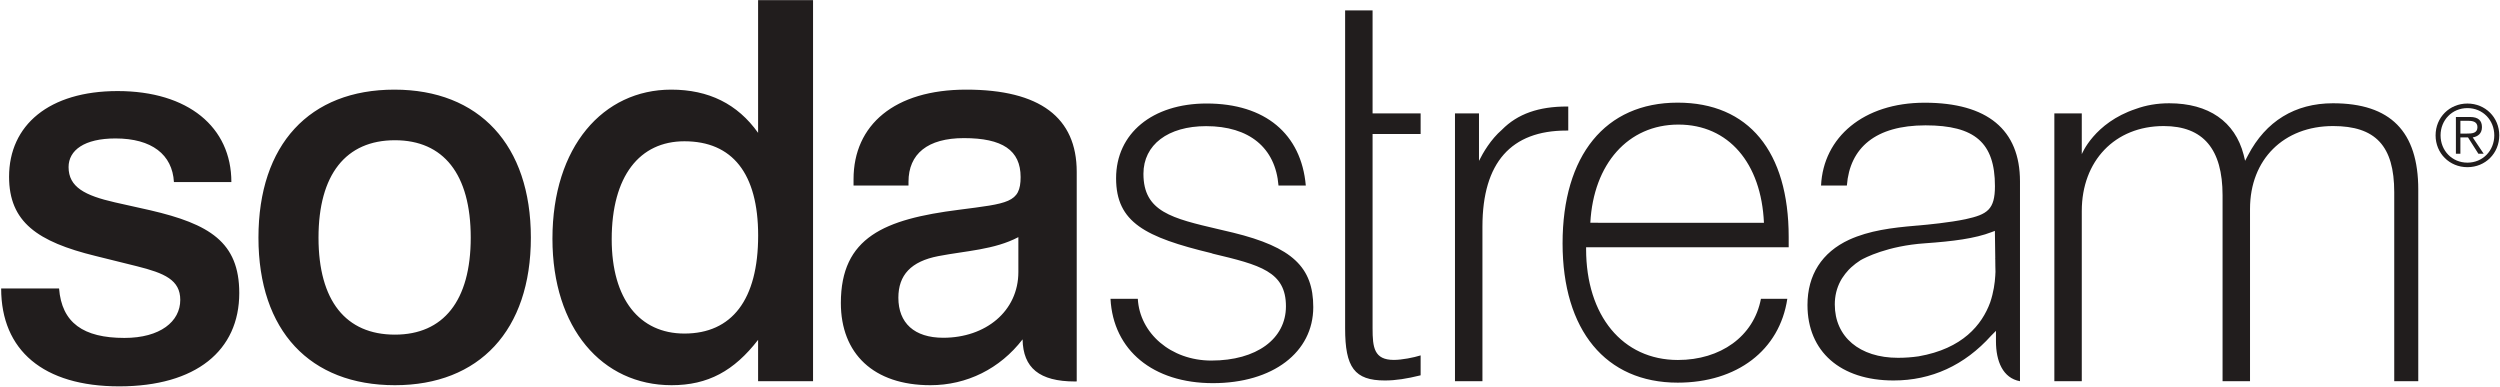 <?xml version="1.0" encoding="UTF-8" standalone="no"?>
<!-- Created with Inkscape (http://www.inkscape.org/) -->

<svg
   xmlns:dc="http://purl.org/dc/elements/1.1/"
   xmlns:cc="http://creativecommons.org/ns#"
   xmlns:rdf="http://www.w3.org/1999/02/22-rdf-syntax-ns#"
   xmlns:svg="http://www.w3.org/2000/svg"
   xmlns="http://www.w3.org/2000/svg"
   xmlns:sodipodi="http://sodipodi.sourceforge.net/DTD/sodipodi-0.dtd"
   xmlns:inkscape="http://www.inkscape.org/namespaces/inkscape"
   id="svg2"
   version="1.1"
   inkscape:version="0.48.4 r"
   width="717.819"
   height="111"
   xml:space="preserve"
   sodipodi:docname="sodastream-r.pdf"><defs
     id="defs6"><clipPath
       clipPathUnits="userSpaceOnUse"
       id="clipPath16"><path
         d="m 0,595.28 841.89,0 L 841.89,0 0,0 0,595.28 z"
         id="path18" /></clipPath></defs><sodipodi:namedview
     pagecolor="#ffffff"
     bordercolor="#666666"
     borderopacity="1"
     objecttolerance="10"
     gridtolerance="10"
     guidetolerance="10"
     inkscape:pageopacity="0"
     inkscape:pageshadow="2"
     inkscape:window-width="1366"
     inkscape:window-height="706"
     id="namedview4"
     showgrid="false"
     inkscape:zoom="0.46251231"
     inkscape:cx="358.90936"
     inkscape:cy="55.5"
     inkscape:window-x="-8"
     inkscape:window-y="-8"
     inkscape:window-maximized="1"
     inkscape:current-layer="g10" /><g
     id="g10"
     inkscape:groupmode="layer"
     inkscape:label="sodastream-r"
     transform="matrix(1.25,0,0,-1.25,-168.819,426.645)"><g
       id="g12"><g
         id="g14"
         clip-path="url(#clipPath16)"><g
           id="g20"
           transform="translate(651.889,253.751)"><path
             d="m 0,0 0,39.586 c 0,11.376 7.76,19.025 19.081,19.025 9.735,0 14.046,-4.548 14.046,-15.193 l 0,-43.418 5.519,0 0,44.024 c 0,13.338 -6.375,19.82 -19.596,19.82 -8.723,0 -15.425,-4.122 -19.504,-11.931 l -0.674,-1.28 -0.34,1.399 c -1.988,7.618 -8.041,11.812 -17.095,11.812 -2.785,0 -5.357,-0.451 -7.689,-1.304 -9.561,-3.184 -12.394,-10.396 -12.394,-10.396 l 0,9.37 -6.301,0 0,-61.514 6.301,0 0,39.109 c 0,11.474 7.596,19.502 18.814,19.502 9.137,0 13.525,-5.357 13.525,-15.91 L -6.307,0 0,0 z m -131.3,58.948 c 11.515,0 19.038,-8.839 19.647,-22.558 l -39.88,0.005 c 0.719,13.509 8.668,22.553 20.233,22.553 m 18.958,-40.015 c -1.643,-8.677 -9.322,-14.058 -19.069,-14.058 -12.724,0 -21.091,10.195 -21.091,25.489 l 0,0.398 46.534,0 0,2.365 c 0,19.667 -9.22,30.859 -25.505,30.859 -16.627,0 -26.434,-12.127 -26.434,-32.324 0,-19.941 9.887,-31.994 26.446,-31.994 13.607,0 23.413,7.435 25.176,19.265 l -6.057,0 z m -63.971,16.587 c 0,14.744 6.641,22.053 19.265,22.053 l 0.448,0 0,5.525 -0.328,0 c -6.399,0 -11.301,-1.66 -14.928,-5.357 -2.551,-2.209 -4.314,-5.242 -5.249,-7.132 l 0,1.607 0,9.298 -5.516,0 0,-61.514 6.308,0 0,35.52 z M -426.125,10.698 c -11.252,0 -17.547,7.751 -17.547,22.277 0,14.516 6.295,22.377 17.547,22.377 11.135,0 17.42,-7.742 17.42,-22.377 0,-14.526 -6.285,-22.277 -17.42,-22.277 m -0.119,56.277 c -19.485,0 -31.223,-12.582 -31.223,-34 0,-21.426 11.862,-33.891 31.342,-33.891 19.363,0 31.232,12.586 31.232,33.891 0,21.294 -11.869,34 -31.351,34 M -91.606,26.159 c 0.629,0.583 1.355,1.128 2.143,1.636 0.959,0.55 6.209,3.304 14.818,3.886 6.406,0.452 11.47,1.091 15.291,2.569 l 0.75,0.284 0.086,-6.228 -0.021,-0.013 c 0,0 0.006,-0.064 0.021,-0.186 l 0.018,-1.635 0.031,-1.403 c -0.012,-0.045 -0.012,-0.088 -0.012,-0.125 -0.004,-0.257 -0.025,-0.492 -0.037,-0.737 -0.09,-1.565 -0.375,-3.772 -1.173,-6.119 -1.88,-5.121 -6.313,-10.613 -16.455,-12.377 -1.499,-0.218 -3.073,-0.336 -4.719,-0.336 -8.815,0 -14.514,4.808 -14.514,12.25 0,1.98 0.443,3.773 1.311,5.395 0.076,0.14 0.148,0.281 0.227,0.402 0.061,0.1 0.131,0.199 0.19,0.303 0.422,0.654 0.909,1.267 1.428,1.828 0.082,0.08 0.162,0.162 0.241,0.244 0.12,0.121 0.249,0.24 0.376,0.362 m -10.048,-8.661 c 0,-10.685 7.576,-17.33 19.777,-17.33 8.671,0 16.296,3.468 22.436,10.312 l 1.083,1.088 0,-2.417 c 0,-4.543 1.578,-8.44 5.517,-9.151 l 0,45.898 c 0,11.876 -7.493,18.073 -21.901,18.073 -14.067,0 -23.272,-7.973 -23.795,-19.019 l 5.931,0 c 0.676,8.68 6.585,13.819 18.067,13.819 11.322,0 15.946,-3.992 15.946,-13.958 0,-5.409 -1.761,-6.505 -6.722,-7.594 -3.644,-0.779 -8.937,-1.281 -10.763,-1.44 -0.178,-0.008 -0.358,-0.023 -0.526,-0.042 -0.076,-0.004 -0.127,-0.004 -0.127,-0.004 l 0,-0.008 c -5.523,-0.461 -10.722,-1.12 -15.345,-3.223 -6.27,-2.904 -9.578,-8.086 -9.578,-15.004 m -257.972,-6.553 c -10.283,0 -16.7,7.87 -16.7,21.664 0,14.519 6.417,22.503 16.7,22.503 11.009,0 16.94,-7.381 16.94,-21.655 0,-14.766 -6.045,-22.512 -16.94,-22.512 m 16.926,46.104 c -4.73,6.66 -11.368,9.926 -19.962,9.926 -15.606,0 -27.277,-13.069 -27.277,-34.246 0,-20.571 11.406,-33.645 27.365,-33.645 8.357,0 14.351,3.275 19.874,10.416 l 0,-9.5 12.622,0 0,87.542 -12.622,0 0,-30.493 z m -139.625,-17.784 -8.103,1.813 c -6.906,1.573 -10.656,3.506 -10.656,8.106 0,3.876 3.631,6.578 10.771,6.578 8.349,0 13.071,-3.708 13.429,-10.016 l 13.195,0 c 0,12.62 -9.931,20.9 -26.14,20.9 -15.73,0 -24.923,-7.825 -24.923,-19.688 0,-10.407 6.535,-14.921 19.847,-18.187 l 9.557,-2.372 c 6.289,-1.58 9.92,-3.131 9.92,-7.723 0,-4.965 -4.6,-8.735 -12.829,-8.735 -9.432,0 -14.396,3.469 -15.009,11.358 l -13.303,0 c 0,-14.196 9.68,-22.481 27.101,-22.481 17.677,0 27.592,8.238 27.592,21.436 0,11.734 -6.894,15.859 -20.449,19.011 m 199.411,-14.156 c 0,-9.078 -7.565,-15.13 -17.253,-15.13 -6.653,0 -10.312,3.392 -10.312,9.197 0,5.203 2.889,8.343 9.184,9.559 6.288,1.217 12.863,1.448 18.381,4.36 l 0,-7.986 z m -11.981,41.866 c -16.462,0 -25.88,-8.104 -25.88,-20.572 l 0,-1.451 12.623,0 0,0.851 c 0,6.403 4.382,10.036 12.73,10.036 8.838,0 13.025,-2.779 13.025,-8.95 0,-5.934 -2.93,-6.051 -14.176,-7.51 -17.064,-2.166 -27.116,-6.284 -27.116,-21.414 0,-11.613 7.497,-18.881 20.563,-18.881 8.344,0 15.974,3.761 21.181,10.53 0.114,-6.538 3.837,-9.675 12.067,-9.675 0.168,0 0.368,0.014 0.368,0.014 l 0,48.142 c 0,12.466 -8.449,18.88 -25.385,18.88 M -190.512,5.93 c -1.573,-0.497 -4.317,-1.038 -6.149,-1.038 -4.553,0 -4.888,2.87 -4.888,7.241 l 0,44.655 11.037,0 0,4.726 -11.037,0 0,23.66 -6.307,0 0,-73.041 c 0,-8.945 2.133,-11.965 9.15,-11.965 2.473,0 5.04,0.408 8.194,1.186 l 0,4.576 z m -43.085,28.195 c -1.127,0.277 -2.206,0.515 -3.247,0.766 -10.811,2.527 -17.34,4.035 -17.34,12.752 0,6.679 5.648,10.945 14.401,10.945 9.9,0 15.925,-4.956 16.623,-13.636 l 6.271,0 c -1.041,11.836 -9.308,18.837 -22.776,18.837 -12.441,0 -20.8,-6.859 -20.8,-17.168 0,-10.177 6.756,-13.548 21.884,-17.209 l 0.341,-0.123 c 10.826,-2.584 16.791,-4.089 16.791,-12.084 0,-7.479 -6.737,-12.462 -17.138,-12.462 -9.313,0 -16.462,6.304 -16.888,14.19 l -6.275,0 c 0.616,-11.83 9.787,-19.379 23.519,-19.379 13.787,0 23.058,7.103 23.058,17.461 0,9.182 -4.83,13.776 -18.424,17.11"
             style="fill:#211d1d;fill-opacity:1;fill-rule:nonzero;stroke:none"
             id="path22" /></g><g
           id="g24"
           transform="translate(701.592,310.631)"><path
             d="m 0,0 c 1.275,0 2.537,0.044 2.537,1.479 0,1.175 -0.985,1.452 -2.01,1.452 l -1.906,0 L -1.379,0 0,0 z m -1.379,-4.631 -1.033,0 0,8.446 3.243,0 c 1.903,0 2.742,-0.824 2.742,-2.336 0,-1.496 -0.973,-2.162 -2.119,-2.361 l 2.517,-3.749 -1.219,0 -2.378,3.749 -1.753,0 0,-3.749 z m -4.555,4.224 c 0,-3.5 2.635,-6.27 6.17,-6.27 3.537,0 6.17,2.77 6.17,6.27 0,3.494 -2.633,6.261 -6.17,6.261 -3.535,0 -6.17,-2.767 -6.17,-6.261 m 13.482,0 c 0,-4.111 -3.182,-7.309 -7.312,-7.309 -4.129,0 -7.314,3.198 -7.314,7.309 0,4.106 3.185,7.308 7.314,7.308 4.13,0 7.312,-3.202 7.312,-7.308"
             style="fill:#211d1d;fill-opacity:1;fill-rule:nonzero;stroke:none"
             id="path26" /></g></g></g></g></svg>